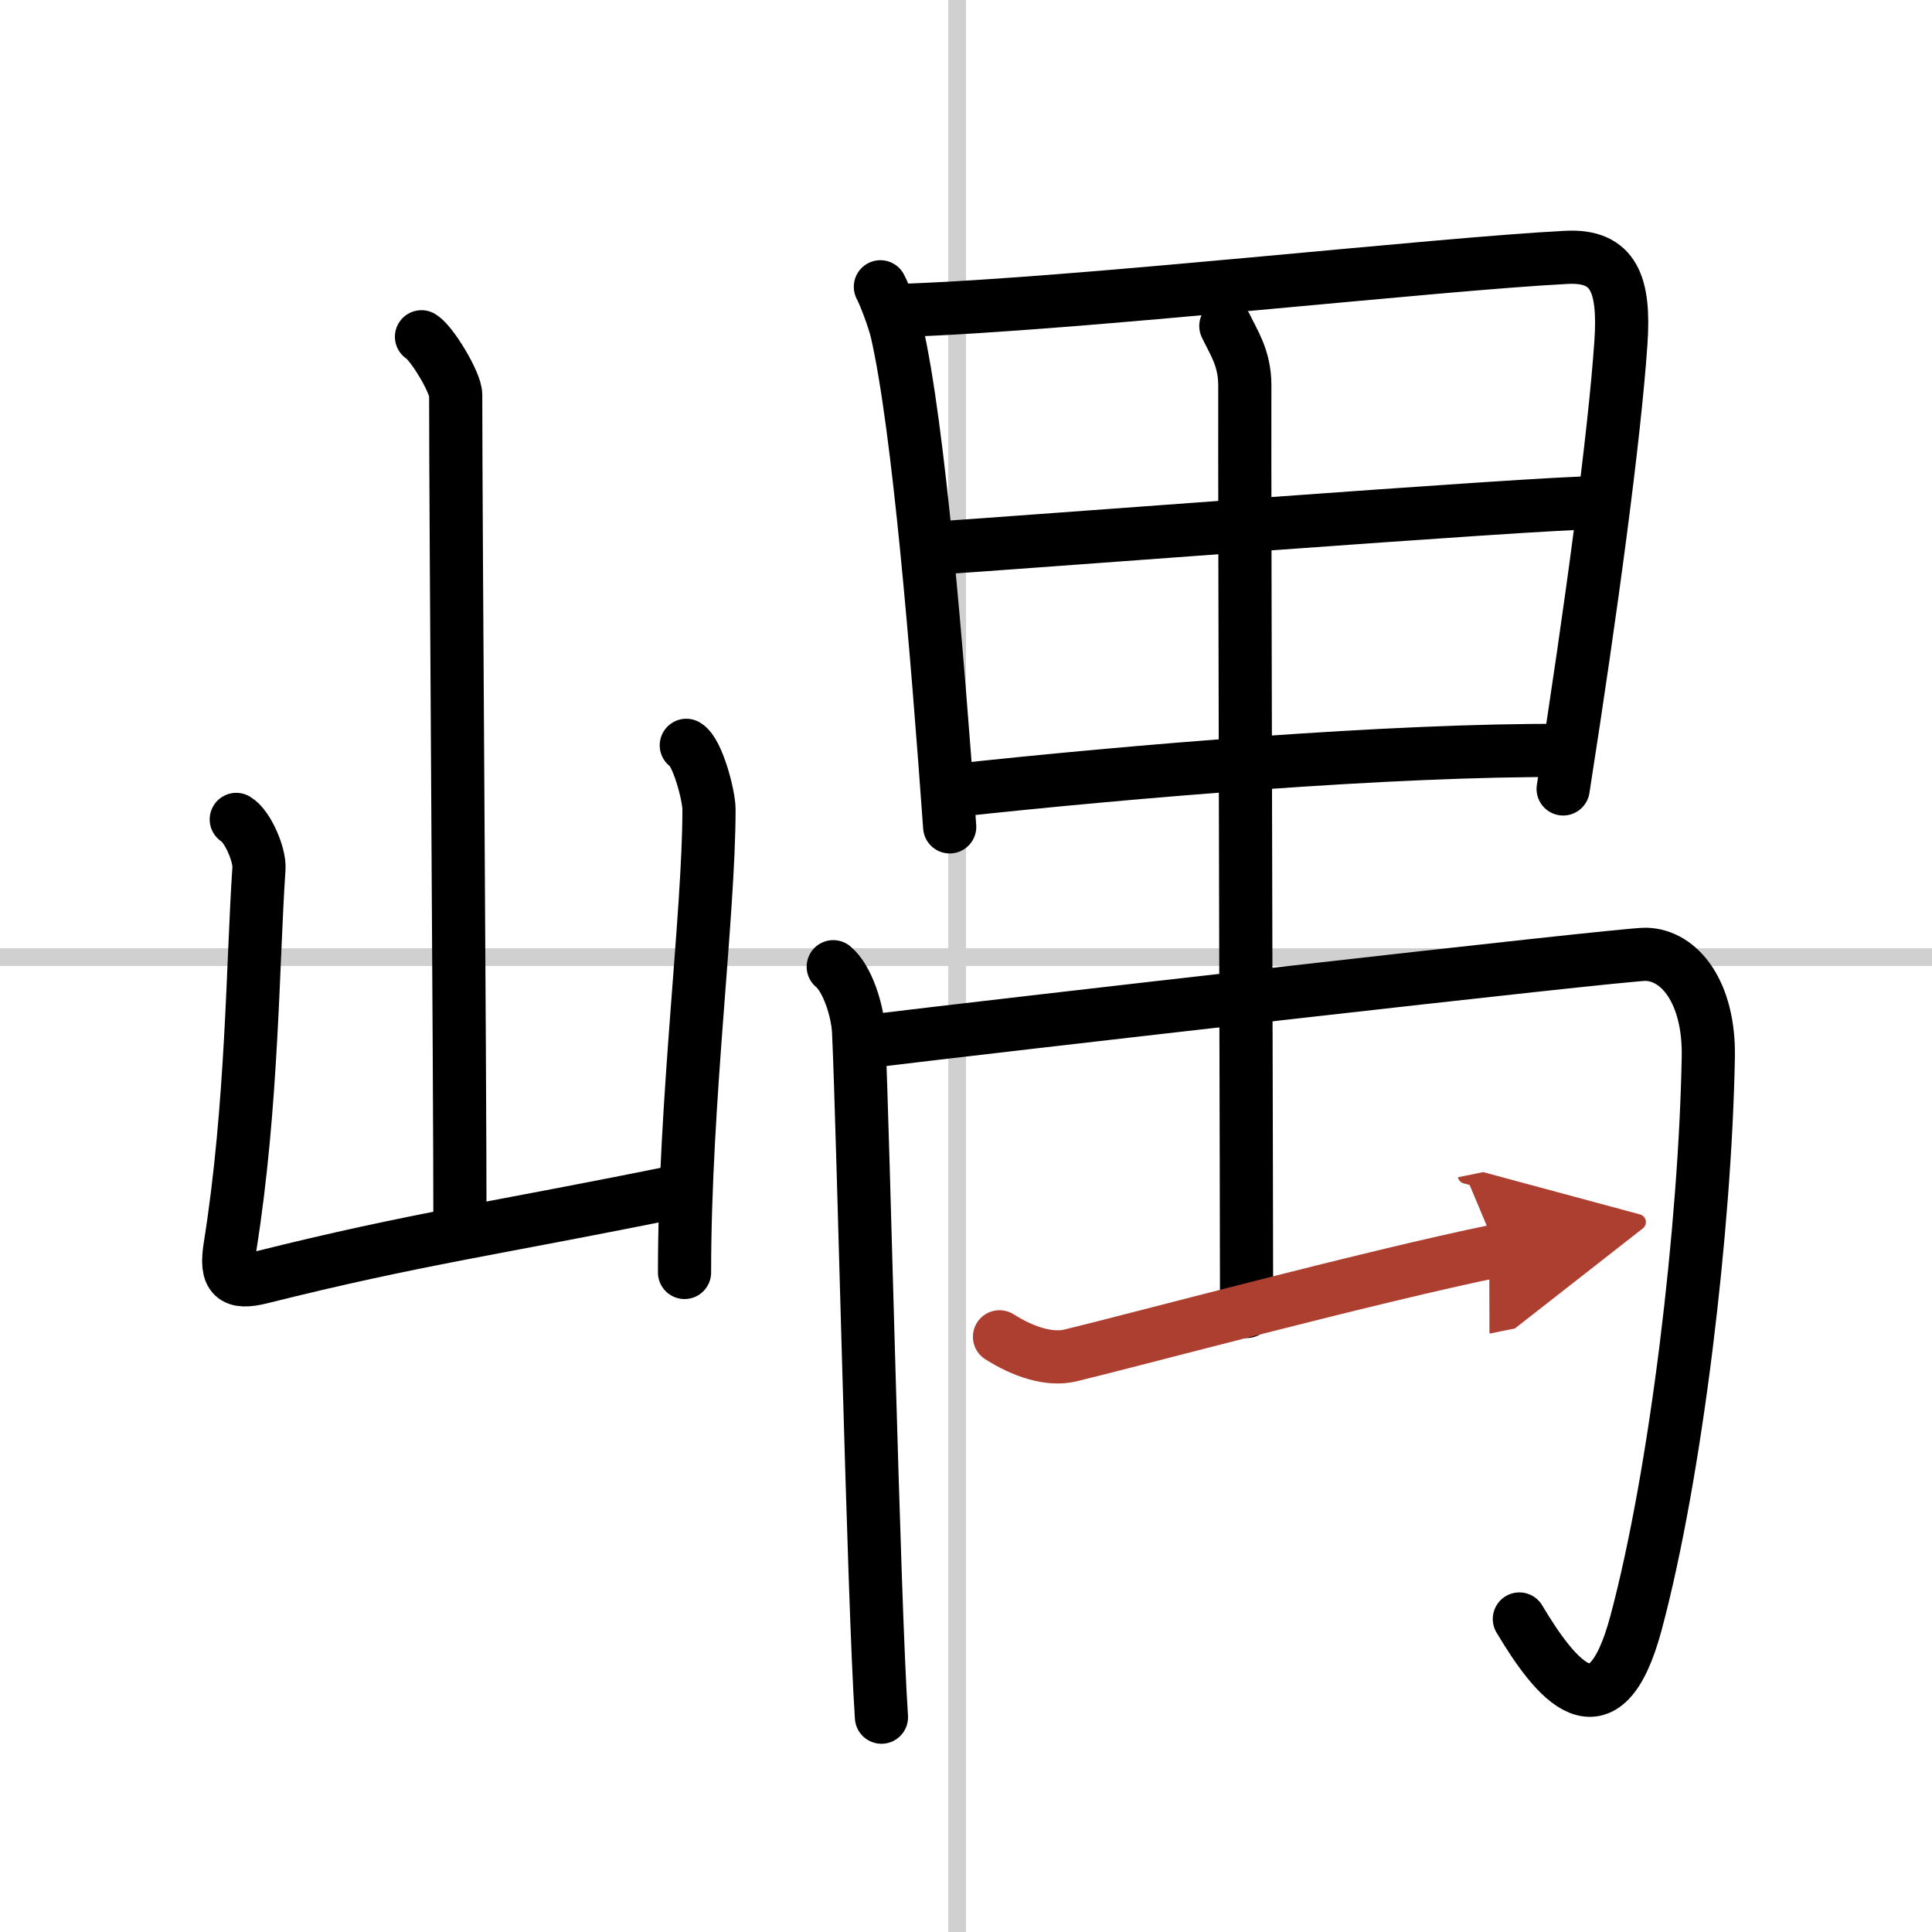 <svg width="400" height="400" viewBox="0 0 109 109" xmlns="http://www.w3.org/2000/svg"><defs><marker id="a" markerWidth="4" orient="auto" refX="1" refY="5" viewBox="0 0 10 10"><polyline points="0 0 10 5 0 10 1 5" fill="#ad3f31" stroke="#ad3f31"/></marker></defs><g fill="none" stroke="#000" stroke-linecap="round" stroke-linejoin="round" stroke-width="3"><rect width="100%" height="100%" fill="#fff" stroke="#fff"/><line x1="54" x2="54" y2="109" stroke="#d0d0d0" stroke-width="1"/><line x2="109" y1="54" y2="54" stroke="#d0d0d0" stroke-width="1"/><path d="m23.78 19c0.58 0.35 1.93 2.58 1.93 3.28 0 7.24 0.24 37.86 0.24 47.16"/><path d="m13.33 46.23c0.64 0.38 1.33 1.99 1.28 2.76-0.36 5.3-0.36 13.37-1.63 21.34-0.28 1.73 0.19 2.13 1.75 1.74 8.88-2.22 12.96-2.7 23.76-4.9"/><path d="m38.72 42.05c0.64 0.38 1.28 2.84 1.28 3.61 0 5.96-1.38 16.48-1.38 26.13"/><path d="m49.67 16.18c0.28 0.53 0.78 1.89 0.93 2.54 1.23 5.38 2.27 18.05 2.98 27.93"/><path d="m50.97 17.51c9.81-0.34 30.08-2.62 37.41-2.99 2.69-0.14 3.29 1.55 3.07 4.8-0.36 5.28-1.65 14.9-3.26 25.19"/><path d="m52.83 30.92c3.2-0.19 34.5-2.6 37.14-2.55"/><path d="m53.73 44.61c10.03-1.09 24.8-2.33 34.56-2.27"/><path d="m47.01 54.54c0.8 0.66 1.37 2.47 1.43 3.65 0.27 5.81 0.85 32.22 1.29 38.69"/><path d="m48.94 58.76c6.4-0.79 42.62-4.94 43.9-4.92 1.93 0.03 3.6 2.16 3.54 5.77-0.17 9.57-1.81 23.48-4.08 31.96-1.79 6.68-4.54 3.18-6.58-0.23"/><path d="m69.16 18.39c0.42 0.9 1.07 1.79 1.07 3.35-0.02 6.87 0.11 50.14 0.1 52.25"/><path d="m56.39 75.42c1.34 0.85 2.82 1.34 4.01 1.05 3.34-0.8 17.07-4.49 24.07-5.91" marker-end="url(#a)" stroke="#ad3f31"/></g></svg>
